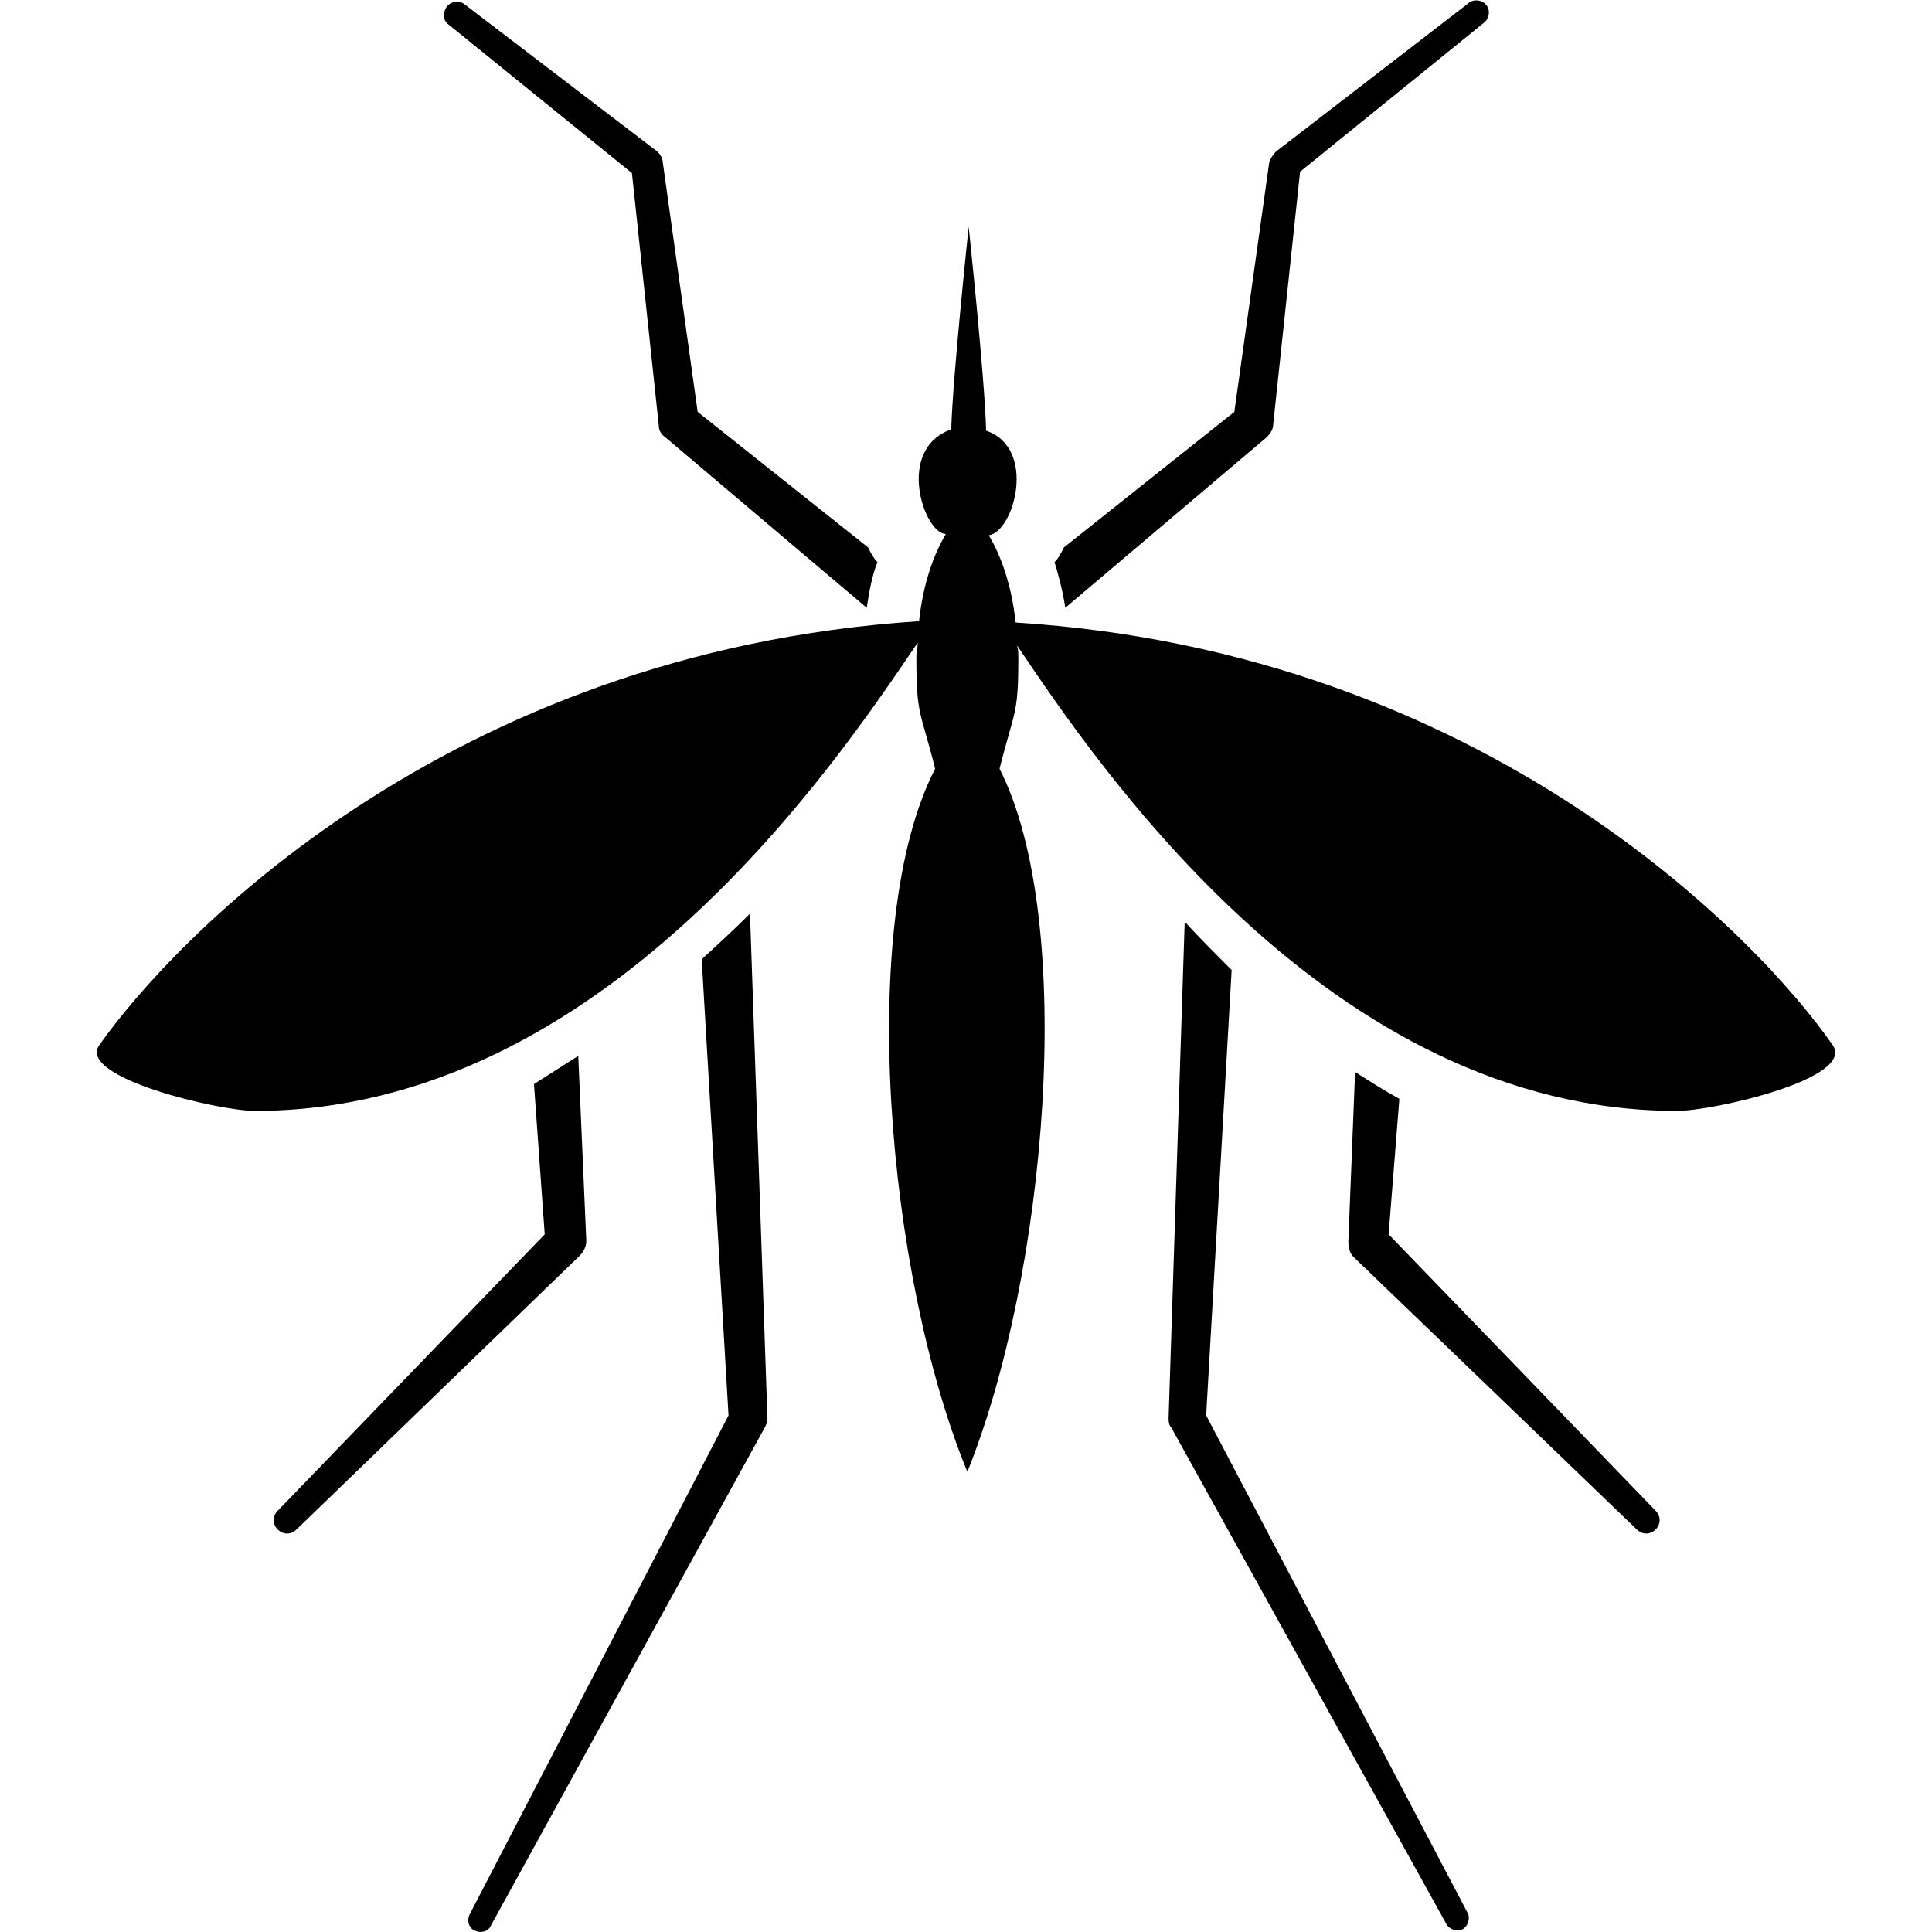 <?xml version="1.0" encoding="utf-8"?>
<!-- Generator: Adobe Illustrator 26.0.3, SVG Export Plug-In . SVG Version: 6.00 Build 0)  -->
<svg version="1.1" id="Layer_1" xmlns="http://www.w3.org/2000/svg" xmlns:xlink="http://www.w3.org/1999/xlink" x="0px" y="0px"
	 viewBox="0 0 144 144" style="enable-background:new 0 0 144 144;" xml:space="preserve">
<style type="text/css">
	.st0{fill-rule:evenodd;clip-rule:evenodd;}
</style>
<g>
	<path d="M47.1,12.9l2,18.8c0,0.4,0.2,0.7,0.5,0.9l0,0l15,12.7c0.2-1.3,0.4-2.4,0.8-3.4c-0.3-0.3-0.5-0.7-0.7-1.1L52,30.7l-2.6-18.6
		l0,0c0-0.3-0.2-0.6-0.4-0.8l-14.4-11c-0.4-0.3-1-0.2-1.3,0.2c-0.3,0.4-0.3,1,0.1,1.3L47.1,12.9z"/>
	<path d="M94.4,32.6L94.4,32.6c0.3-0.3,0.5-0.6,0.5-1l2-18.8l13.7-11.1c0.4-0.3,0.5-0.9,0.2-1.3c-0.3-0.4-0.9-0.5-1.3-0.2L95.1,11.3
		c-0.2,0.2-0.4,0.5-0.5,0.8l0,0l-2.6,18.6L79.3,40.8c-0.2,0.4-0.4,0.8-0.7,1.1c0.3,1,0.6,2.1,0.8,3.4L94.4,32.6z"/>
	<path d="M43.7,92.5L43.7,92.5l-0.6-13.8c-1.1,0.7-2.2,1.4-3.3,2.1L40.6,92l-19.9,20.6c-0.4,0.4-0.4,1,0,1.4c0.4,0.4,1,0.4,1.4,0
		l21.1-20.4C43.5,93.3,43.7,92.9,43.7,92.5z"/>
	<path d="M103.5,92l0.8-10.1c-1.1-0.6-2.2-1.3-3.3-2l-0.5,12.6l0,0.1c0,0.4,0.1,0.8,0.4,1.1L122,114c0.4,0.4,1,0.4,1.4,0
		c0.4-0.4,0.4-1,0-1.4L103.5,92z"/>
	<path d="M89.9,105.5l1.9-33.2c-1.2-1.2-2.4-2.4-3.5-3.6l-1.2,37l0,0c0,0.2,0,0.5,0.2,0.7l20.5,37c0.2,0.4,0.8,0.6,1.2,0.4
		c0.4-0.2,0.6-0.8,0.4-1.2L89.9,105.5z"/>
	<path d="M52.3,71.5l2,34l-19.3,37.2c-0.2,0.4-0.1,1,0.4,1.2c0.4,0.2,1,0.1,1.2-0.4l20.4-37.1c0.1-0.2,0.2-0.4,0.2-0.7v0l-1.3-37.6
		C54.7,69.3,53.5,70.4,52.3,71.5z"/>
	<path d="M136.6,77.9c-5.4-7.8-25.8-29.3-60.9-31.5c-0.3-2.8-1.1-5-2-6.5c1.9-0.3,3.6-6.5-0.2-7.8c-0.1-3.9-1.3-15.2-1.3-15.2
		S71,28.2,70.9,32c-4.2,1.5-2,7.8-0.4,7.8c-0.9,1.5-1.7,3.7-2,6.5C33.2,48.6,12.8,70.2,7.4,77.9c-1.7,2.4,8.9,4.9,11.6,4.9
		c26.1,0,43.5-26.2,49.4-34.9c0,0.4-0.1,0.7-0.1,1.1c0,4.4,0.3,3.9,1.4,8.3c-5.9,11.4-3.6,37.8,2.4,52.4c5.9-14.6,8.2-41,2.4-52.4
		c1.1-4.4,1.4-3.9,1.4-8.3c0-0.3,0-0.6-0.1-0.9C81.8,57,99.1,82.8,125,82.8C127.7,82.8,138.3,80.4,136.6,77.9z"/>
</g>
</svg>

